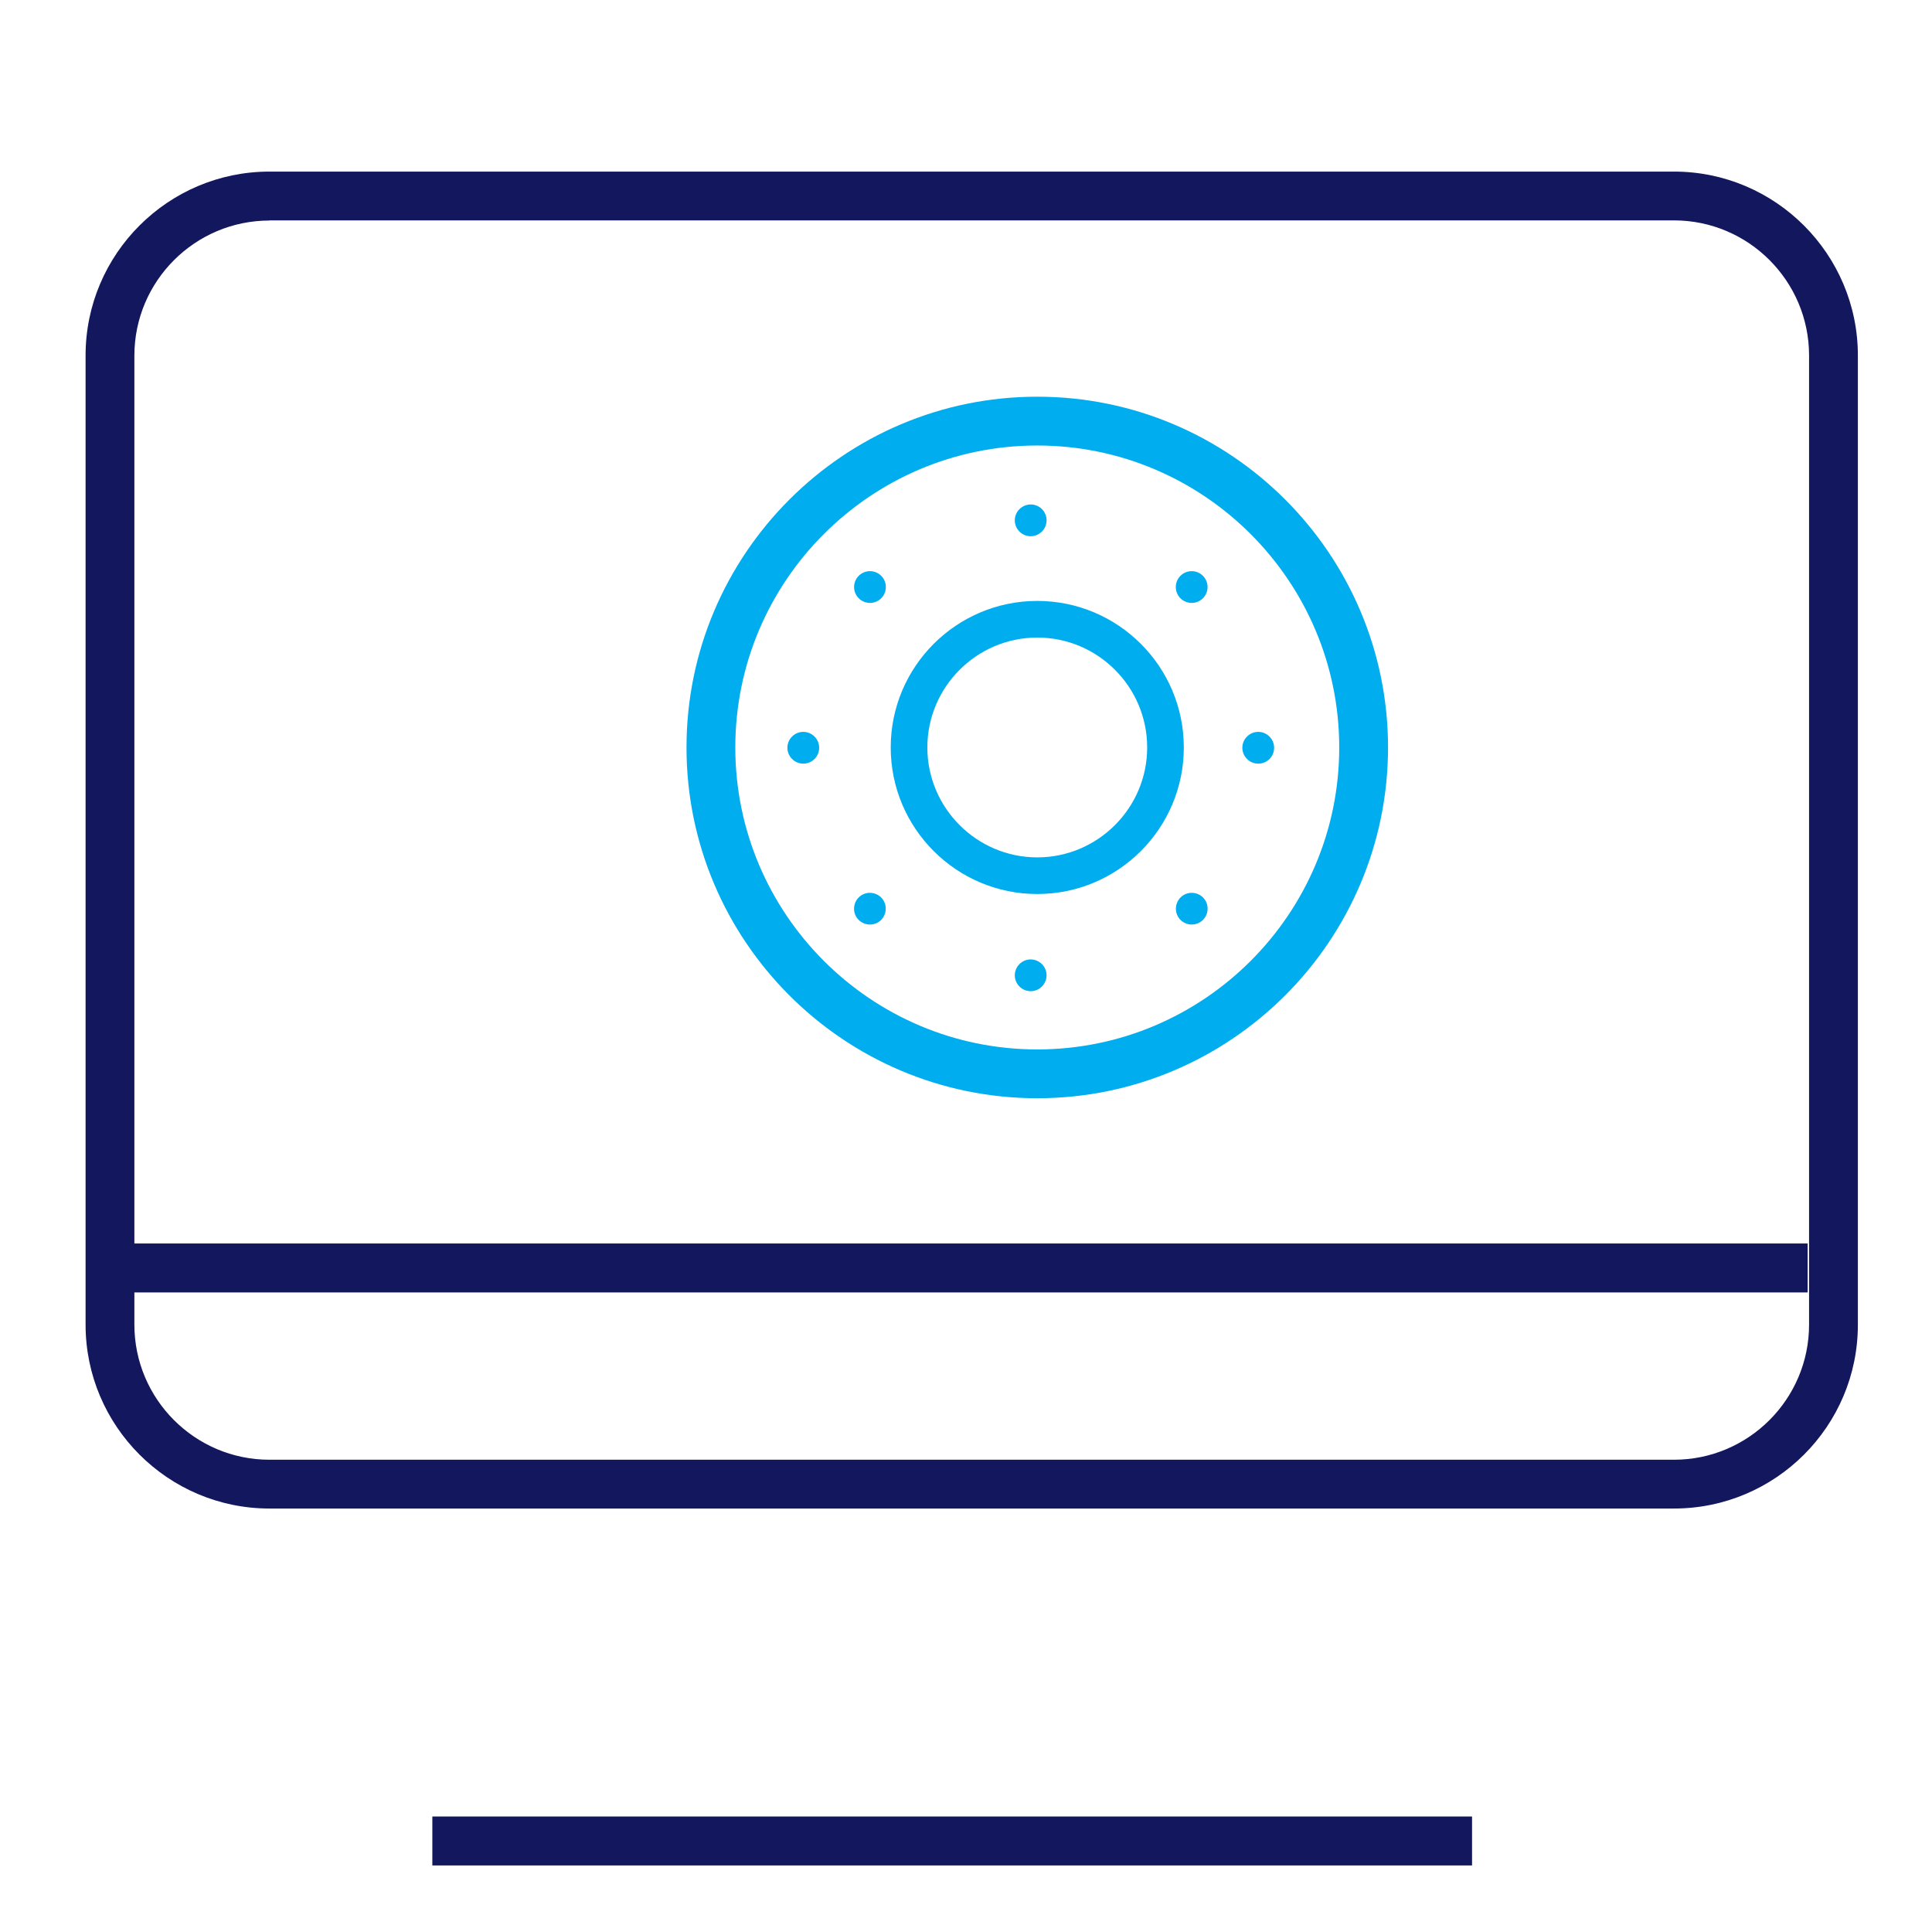 <?xml version="1.0" encoding="utf-8"?>
<!-- Generator: Adobe Illustrator 26.0.2, SVG Export Plug-In . SVG Version: 6.00 Build 0)  -->
<svg version="1.1" id="Layer_1" xmlns="http://www.w3.org/2000/svg" xmlns:xlink="http://www.w3.org/1999/xlink" x="0px" y="0px"
	 viewBox="0 0 135 135" style="enable-background:new 0 0 135 135;" xml:space="preserve">
<style type="text/css">
	.st0{fill:#12175E;}
	.st1{fill:#00ADEE;}
</style>
<g>
	<g>
		<path class="st0" d="M116.97,105.41H18.83c-7.09,0-12.85-5.77-12.85-12.85V24.84c0-7.09,5.77-12.85,12.85-12.85h98.14
			c7.09,0,12.85,5.77,12.85,12.85v67.71C129.83,99.65,124.06,105.41,116.97,105.41z M18.83,15.41c-5.2,0-9.44,4.23-9.44,9.44v67.71
			c0,5.2,4.23,9.44,9.44,9.44h98.14c5.2,0,9.44-4.23,9.44-9.44V24.84c0-5.2-4.23-9.44-9.44-9.44H18.83z"/>
		<rect x="8.19" y="86.89" class="st0" width="118.12" height="3.42"/>
		<rect x="30.21" y="126.93" class="st0" width="72.65" height="3.42"/>
	</g>
	<path class="st1" d="M72.48,76.74c-13.52,0-24.51-11-24.51-24.51s11-24.51,24.51-24.51c13.52,0,24.51,11,24.51,24.51
		S86,76.74,72.48,76.74z M72.48,31.13c-11.63,0-21.1,9.46-21.1,21.1c0,11.63,9.46,21.1,21.1,21.1c11.63,0,21.1-9.46,21.1-21.1
		C93.58,40.6,84.11,31.13,72.48,31.13z"/>
	<path class="st1" d="M72.48,62.47c-5.65,0-10.24-4.59-10.24-10.24c0-5.65,4.59-10.24,10.24-10.24c5.65,0,10.24,4.59,10.24,10.24
		C82.72,57.88,78.13,62.47,72.48,62.47z M72.48,44.55c-4.23,0-7.68,3.45-7.68,7.68s3.45,7.68,7.68,7.68s7.68-3.45,7.68-7.68
		S76.72,44.55,72.48,44.55z"/>
	<g>
		<path class="st1" d="M73.13,36.36c0,0.61-0.5,1.11-1.11,1.11c-0.61,0-1.11-0.5-1.11-1.11c0-0.61,0.5-1.11,1.11-1.11
			C72.64,35.25,73.13,35.75,73.13,36.36z"/>
		<path class="st1" d="M73.13,68.15c0,0.61-0.5,1.11-1.11,1.11c-0.61,0-1.11-0.5-1.11-1.11c0-0.61,0.5-1.11,1.11-1.11
			C72.64,67.05,73.13,67.54,73.13,68.15z"/>
		<path class="st1" d="M87.92,53.36c-0.61,0-1.11-0.5-1.11-1.11c0-0.61,0.5-1.11,1.11-1.11c0.61,0,1.11,0.5,1.11,1.11
			C89.03,52.87,88.54,53.36,87.92,53.36z"/>
		<path class="st1" d="M56.13,53.36c-0.61,0-1.11-0.5-1.11-1.11c0-0.61,0.5-1.11,1.11-1.11c0.61,0,1.11,0.5,1.11,1.11
			C57.24,52.87,56.74,53.36,56.13,53.36z"/>
		<path class="st1" d="M82.49,64.28c-0.43-0.43-0.43-1.13,0-1.57c0.43-0.43,1.13-0.43,1.57,0c0.43,0.43,0.43,1.13,0,1.57
			C83.62,64.71,82.92,64.71,82.49,64.28z"/>
		<circle class="st1" cx="60.79" cy="41.02" r="1.11"/>
		<path class="st1" d="M60,62.71c0.43-0.43,1.13-0.43,1.57,0c0.43,0.43,0.43,1.13,0,1.57c-0.43,0.43-1.13,0.43-1.57,0
			C59.57,63.85,59.57,63.15,60,62.71z"/>
		<circle class="st1" cx="83.27" cy="41.02" r="1.11"/>
	</g>
</g>
</svg>
